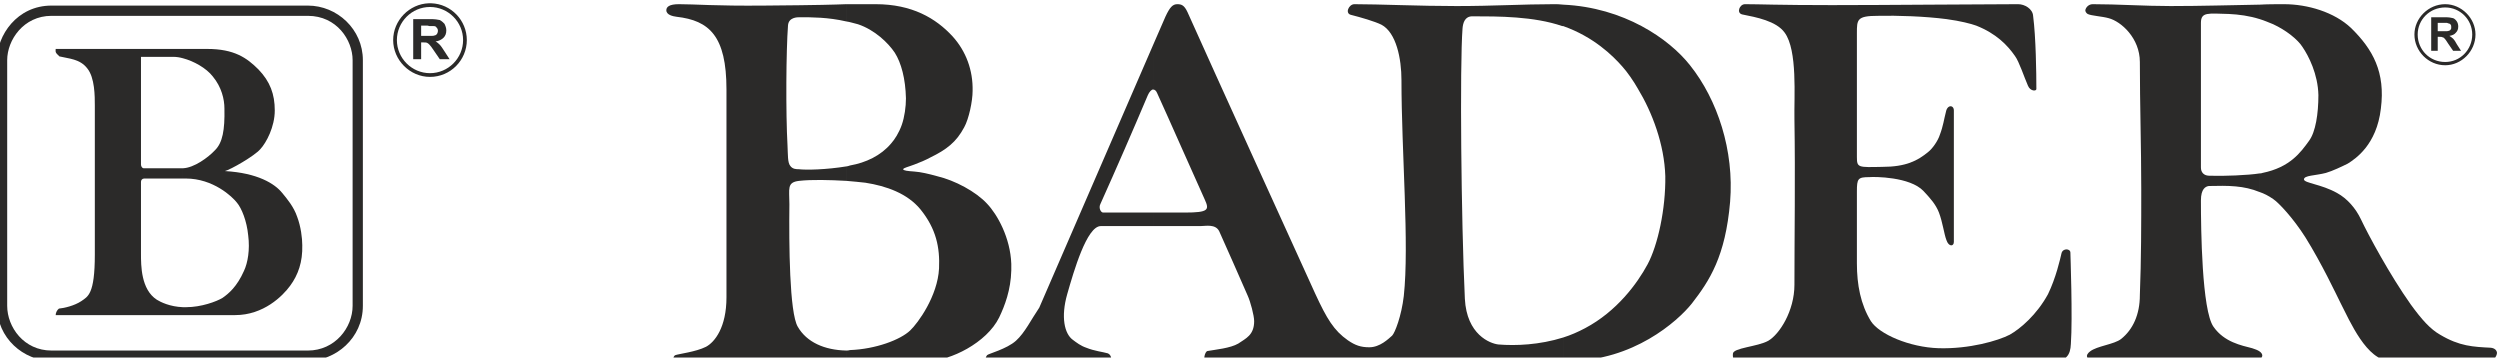 <?xml version="1.0" encoding="UTF-8"?>
<!-- Creator: CorelDRAW 2019 (64-Bit) -->
<svg xmlns="http://www.w3.org/2000/svg" xmlns:xlink="http://www.w3.org/1999/xlink" xmlns:xodm="http://www.corel.com/coreldraw/odm/2003" xml:space="preserve" width="50mm" height="7.15mm" version="1.1" style="shape-rendering:geometricPrecision; text-rendering:geometricPrecision; image-rendering:optimizeQuality; fill-rule:evenodd; clip-rule:evenodd" viewBox="0 0 5000 715">
 <defs>
  <style type="text/css">
   <![CDATA[
    .fil0 {fill:#2B2A29}
   ]]>
  </style>
 </defs>
 <g id="Warstwa_x0020_1">
  <g id="_2391008980784">
   <path class="fil0" d="M1332.67 20.5c0,9.31 13.05,12.12 20.51,13.05 65.26,7.46 99.76,38.22 99.76,145.44 0,141.71 0,273.17 0,415.81 0,59.66 -23.31,89.5 -41.02,98.82 -20.51,10.26 -54.08,13.99 -61.54,16.78 -3.7,1.85 -6.48,11.04 -0.15,11.19l0.63 0 243.79 -1.86 97.89 0.92 0 -19.57c-43.82,-0.94 -79.24,-16.78 -96.96,-47.55 -16.78,-27.97 -17.71,-165.95 -16.78,-245.2 0,-30.77 -5.59,-43.82 19.58,-46.61 24.24,-2.8 61.53,-1.87 94.16,0l0 -28.9c-40.09,6.52 -80.18,7.46 -95.09,5.59 -4.66,0 -12.12,0 -16.78,-6.52 -5.6,-6.53 -4.67,-22.38 -5.6,-40.1 -3.73,-67.12 -2.8,-191.12 0.93,-240.53 0.94,-16.78 18.65,-16.78 23.31,-16.78 24.24,0 56.87,0 93.23,8.39l0 -34.5c-25.17,0.93 -50.34,1.87 -163.15,2.8 -100.69,0.94 -137.98,-2.8 -171.55,-2.8 -19.58,0 -25.17,5.6 -25.17,12.13zm524.25 701.09l0.93 0c42,-0.16 115.37,-35.54 140.49,-86.7 11.19,-23.31 23.31,-55.01 24.24,-94.17l0 -8.39c0,-0.93 0,-2.8 0,-4.66 -1.86,-52.21 -27.97,-98.83 -48.48,-120.27 -22.37,-24.24 -64.33,-46.61 -99.76,-55 -16.78,-4.67 -32.63,-8.4 -45.68,-9.32 -13.05,-0.94 -22.37,-1.87 -22.37,-4.67 0.93,-2.79 10.25,-4.66 22.37,-9.32 10.26,-3.73 23.31,-9.32 31.7,-13.98 32.63,-15.86 52.21,-30.77 68.06,-60.61 9.32,-16.78 16.78,-52.21 16.78,-72.72 0.93,-41.02 -13.05,-79.24 -40.09,-109.08 -33.56,-36.36 -81.11,-64.33 -153.83,-64.33 -30.77,0 -44.75,0 -58.74,0l0 34.5c7.46,0.93 14.92,3.73 23.31,5.59 33.56,11.19 60.6,37.3 73.65,56.87 13.06,20.51 21.45,52.22 22.38,91.37 0,16.78 -2.8,37.29 -8.39,53.14 -5.6,15.86 -13.99,28.9 -21.44,37.29 -20.52,24.24 -50.35,38.23 -82.05,43.82 -2.8,0.94 -5.59,1.87 -7.46,1.87l0 28.9c13.99,0.93 27.97,2.79 38.23,3.72 41.95,6.54 83.91,21.45 110.01,53.15 31.7,39.16 39.16,76.45 37.29,118.4 -2.79,55.01 -41.95,109.08 -57.8,124 -19.58,18.64 -68.99,37.29 -120.27,39.15 -2.8,0.94 -5.59,0.94 -7.46,0.94l0 19.57 164.38 0.94z"></path>
   <path class="fil0" d="M2306.01 90.42l-227.49 524.89c-15.85,23.31 -28.9,50.34 -46.61,66.19 -18.65,16.78 -55.94,26.11 -57.81,28.9 -2.75,3.67 -5.5,10.96 -2.03,11.19l246.45 0c6.35,-0.18 4.45,-12.14 -2.95,-14.92 -9.32,-2.79 -27.04,-4.66 -42.89,-11.18 -11.18,-3.73 -19.57,-10.26 -27.03,-15.86 -16.78,-12.12 -24.24,-45.68 -11.19,-91.36 13.05,-45.69 39.16,-136.11 67.13,-136.11l104.42 0 0 -27.04 -99.76 0c-4.66,0 -9.33,-9.33 -5.6,-16.79 32.64,-72.71 64.33,-145.44 95.1,-218.15 2.8,-6.53 7.46,-11.19 10.26,-11.19l0 -88.57zm105.28 631.17l2.63 0c28.58,-0.11 120.71,-1.86 184.83,-1.86 64.13,0 82.75,1.75 131.32,1.86l7.29 0c53.17,-0.11 161.49,-3.73 213.81,-3.73 121.2,0 151.96,1.87 175.27,2.79l0 -45.67c-47.55,14.91 -95.09,16.78 -129.59,13.98 -16.78,-1.86 -63.4,-19.58 -67.13,-91.37 -7.45,-157.56 -10.25,-468.02 -4.66,-540.74 0.93,-11.18 4.66,-24.23 19.58,-24.23 52.21,0 123.07,0 179.94,19.57l1.86 0 0 -42.89c-6.52,-0.93 -13.05,-0.93 -19.58,-0.93 -59.66,0 -120.26,3.74 -193.92,3.74 -73.65,0 -154.76,-3.74 -204.17,-3.74 -11.19,0 -19.58,18.65 -6.53,21.44 18.65,4.67 47.55,13.06 60.6,19.59 29.83,15.84 40.09,68.05 40.09,110.94 0,142.64 15.85,329.11 4.66,431.66 -4.66,40.09 -17.71,73.65 -23.31,79.25 -7.46,6.52 -24.24,23.3 -45.68,23.3 -16.78,0 -27.97,-3.72 -42.89,-13.98 -27.97,-19.58 -41.95,-42.88 -65.26,-93.23 -19.58,-42.89 -208.84,-458.69 -255.45,-563.12 -6.53,-13.98 -12.12,-15.85 -20.51,-15.85 -9.33,0 -14.92,6.53 -23.31,24.25l-25.17 57.8 0 88.57c3.73,0 6.52,2.79 8.39,7.46 16.78,36.36 87.63,196.71 95.09,212.57 9.33,20.5 8.39,26.1 -40.09,26.1l-63.39 0 0 27.04 95.09 0c10.26,0 29.84,-4.67 37.29,10.25 16.79,37.29 37.3,83.91 56.88,128.66 5.59,12.12 13.05,40.08 13.05,51.27 0,27.98 -16.78,34.5 -31.7,44.76 -15.85,9.32 -45.68,12.12 -61.53,14.91 -5.58,0.93 -9.3,19.43 -3.8,19.58zm727.77 0l0.8 0c125.67,-0.15 215.03,-78.35 243.9,-114.67 35.43,-45.69 67.13,-94.16 76.45,-203.25 8.39,-102.55 -25.17,-204.18 -80.18,-273.16 -41.95,-53.15 -132.39,-115.61 -253.59,-121.21l0 42.89c60.6,21.45 98.83,58.73 118.41,81.11 9.32,10.26 22.37,28.91 30.76,43.82 28.9,47.55 53.14,111.88 55.01,175.28 0.93,65.26 -14.92,137.98 -35.43,176.2 -20.51,38.23 -61.53,94.17 -124.93,127.73 -13.98,7.46 -28.9,13.99 -43.82,18.65l0 45.67c4.52,0 8.16,0.89 12.62,0.94z"></path>
   <path class="fil0" d="M3490.05 8.37c-11.19,0 -17.72,17.72 -5.6,20.51 27.97,5.6 68.06,13.05 84.84,36.36 26.11,35.43 18.65,128.66 19.58,173.41 1.87,115.61 0,233.08 0,330.97 0,52.21 -29.83,98.83 -52.21,111.88 -21.44,12.12 -70.86,13.99 -70.86,26.11 -0.91,11.84 3.52,13.89 14.15,13.98l3.54 0c29.25,-0.11 78.78,-1.86 207.94,-1.86 130.05,0 365.98,1.75 412.81,1.86l4.49 0c23.81,-0.17 32.08,-11.36 33,-33.57 3.73,-53.13 -0.93,-178.06 -0.93,-182.73 0,-8.39 -14.92,-9.32 -17.71,0.94 -2.8,12.12 -11.19,49.41 -27.04,82.04 -22.38,41.03 -55.01,68.99 -76.45,81.11 -23.31,12.12 -81.11,28.9 -142.64,27.04 -57.81,-1.87 -118.41,-27.97 -135.19,-54.08 -20.51,-33.56 -27.97,-72.72 -27.97,-115.6 0,-25.18 0,-117.47 0,-143.58 0,-26.11 1.87,-28.9 25.17,-28.9 9.33,-0.93 81.11,-0.93 108.15,27.97 13.05,13.99 24.24,26.1 30.77,42.89 7.46,19.57 10.25,42.88 14.92,55.01 4.66,13.97 14.91,13.05 14.91,3.72 0,-11.18 0,-179.94 0,-262.91 0,-11.19 -13.05,-12.12 -15.85,2.8 -3.73,13.98 -5.59,28.9 -12.12,45.68 -3.73,12.12 -14.91,27.97 -23.31,34.49 -21.44,17.72 -44.75,29.84 -92.29,29.84 -47.55,0.93 -50.35,1.87 -50.35,-19.58 0,-31.69 0,-201.38 0,-247.99 0,-27.04 0,-34.5 41.95,-34.5 38.23,-0.93 94.17,0.94 137.06,6.52 27.96,3.73 49.41,9.33 59.66,13.06 40.09,15.85 62.47,39.16 77.39,60.6 8.39,11.19 18.64,42.88 26.1,59.67 4.66,11.19 16.78,11.19 16.78,6.53 0,-31.71 -0.93,-103.49 -6.52,-146.38 -0.94,-13.99 -16.79,-23.31 -29.84,-23.31 -69.92,0 -266.64,1.87 -372.92,1.87 -106.29,0 -144.51,-1.87 -173.41,-1.87z"></path>
   <path class="fil0" d="M4401.85 334.68c0,-9.32 0,-98.82 0,-166.88 0,-67.13 0,-115.61 0,-122.13 0,-22.38 14.92,-18.65 55.94,-17.72 19.58,0.93 41.02,3.73 61.53,10.25l0 -28.9c-56.87,0.94 -116.54,2.81 -178.07,2.81 -52.21,0 -106.29,-3.74 -155.7,-3.74 -8.39,0 -13.98,6.53 -14.92,12.13 0,2.79 1.87,5.59 4.67,7.45 7.45,3.73 28.9,4.67 41.95,8.39 25.17,6.53 62.47,40.09 62.47,87.64 0,85.77 2.79,169.68 2.79,254.52 0,69.92 0,140.78 -2.79,211.63 0,39.17 -13.99,68.99 -37.3,87.64 -13.98,11.19 -48.48,13.99 -62.46,25.18 -3.73,2.8 -7.46,7.45 -5.6,11.18 0.92,3.67 7.26,7.35 21.69,7.46l299.22 0c11.52,-0.11 19.54,-1.92 24.05,-3.73l0 -14.91c-3.73,-2.81 -9.32,-4.67 -14.92,-6.53 -21.44,-5.59 -55.94,-12.12 -77.38,-42.89 -23.31,-32.63 -25.17,-195.78 -25.17,-252.65 0,-23.32 9.32,-27.97 15.85,-28.9 39.16,-0.94 69.92,-0.94 101.62,12.12l0 -37.3c-23.31,3.73 -71.79,5.6 -99.76,4.66 -17.71,0 -17.71,-13.98 -17.71,-16.78zm378.38 386.91l198.18 0c8.2,-0.23 14.54,-7.58 15.46,-14.92l0 -1.86c-0.93,-4.67 -4.66,-8.39 -12.12,-9.32 -35.43,-1.87 -62.47,-2.8 -101.62,-26.11 -19.58,-11.18 -36.36,-29.83 -58.74,-60.6 -41.02,-57.81 -84.84,-138.91 -99.76,-170.61 -10.25,-21.44 -27.03,-41.02 -47.55,-52.21 -31.69,-17.71 -65.26,-19.58 -66.19,-27.04 0,-8.39 22.38,-7.46 43.82,-13.05 13.05,-3.73 32.63,-13.05 43.82,-18.65 14.91,-9.32 57.8,-37.29 66.19,-110.01 9.33,-72.72 -15.85,-118.4 -59.67,-161.29 -33.56,-31.7 -86.7,-47.55 -134.25,-47.55 -15.85,0 -32.63,0 -48.48,0.93l0 28.9c9.32,2.81 17.71,6.53 27.04,10.26 26.1,12.12 49.41,30.77 58.73,45.69 12.12,17.71 30.77,54.07 31.7,96.03 0,37.28 -5.59,73.65 -18.64,91.36 -16.79,23.31 -38.23,53.14 -93.24,64.33 -1.86,0.93 -3.73,0.93 -5.59,0.93l0 37.3c8.39,2.79 17.71,7.45 27.04,13.98 11.19,7.46 40.09,38.22 64.33,76.45 32.63,52.21 62.46,115.6 69.92,130.53 19.56,38.18 53.08,116.38 99.62,116.53zm-260.91 -3.73l0 -14.91c6.53,4.66 7.46,11.18 0,14.91z"></path>
   <path class="fil0" d="M4862.41 101.6l0 -67.12 27.04 0 0 11.19 -13.99 0 0 16.77 10.26 0c0.93,0 1.86,0 3.73,0l0 14.92c-1.87,-1.86 -2.8,-2.79 -4.66,-2.79 -0.93,-0.93 -3.73,-0.93 -6.53,-0.93l-2.8 0 0 27.96 -13.05 0zm27.04 -67.12l0.93 0c7.46,0 12.12,0.93 15.85,1.86 2.8,0.94 5.59,3.73 7.46,6.53 1.86,2.8 2.8,6.53 2.8,10.26 0,5.58 -1.87,9.31 -4.67,12.11 -2.79,3.73 -7.45,5.6 -13.05,6.53 2.8,1.87 5.6,3.73 7.46,5.59 1.87,1.87 4.66,5.6 7.46,11.19l8.39 13.05 -15.85 0 -10.25 -14.91c-2.8,-4.66 -5.6,-8.39 -6.53,-9.33l0 -14.92c3.73,0 6.53,0 8.39,-0.92 0.93,0 2.8,-0.94 3.73,-2.81 0.93,-0.92 0.93,-2.79 0.93,-4.65 0,-1.87 0,-3.74 -1.86,-5.6 -0.94,-0.93 -2.8,-1.86 -4.66,-1.86 -0.94,-0.93 -2.8,-0.93 -6.53,-0.93l0 -11.19z"></path>
   <path class="fil0" d="M4890.38 130.51c-33.56,0 -61.53,-27.97 -61.53,-61.54 0,-32.63 27.97,-60.6 61.53,-60.6l0 6.53c-30.76,0 -55.01,24.24 -55.01,54.07 0,30.77 24.25,55.01 55.01,55.01l0 6.53zm0 -122.14c32.63,0 60.6,27.97 60.6,60.6 0,33.57 -27.97,61.54 -60.6,61.54l0 -6.53c29.84,0 54.08,-24.24 54.08,-55.01 0,-29.83 -24.24,-54.07 -54.08,-54.07l0 -6.53z"></path>
   <path class="fil0" d="M14.38 120.25c0,-40.09 32.63,-88.57 88.57,-88.57l256.38 0 0 -20.51 -256.38 0c-68.99,0 -109.08,59.67 -109.08,109.08l0 491.33c0,65.15 53.89,109.86 108.79,110.01l256.67 0 0 -20.51 -256.38 0c-55.01,0 -88.57,-46.62 -88.57,-89.5 0,-163.16 0,-327.24 0,-491.33zm344.95 601.34l256.67 0c54.92,-0.15 109.73,-44.86 109.73,-110.01l0 -491.33c0,-61.54 -51.28,-109.08 -110.01,-109.08l-256.39 0 0 20.51 256.39 0c57.81,0 89.5,48.48 89.5,88.57l0 491.33c0,43.82 -35.43,89.5 -89.5,89.5l-256.39 0 0 20.51z"></path>
   <path class="fil0" d="M826.42 118.39l0 -80.19 32.63 0 0 13.99 -3.73 -0.93 -13.05 0 0 20.51 12.12 0c1.87,0 3.73,0 4.66,0l0 17.72c-1.86,-1.87 -2.79,-2.8 -4.66,-3.73 -1.87,-0.94 -4.66,-0.94 -8.39,-0.94l-3.73 0 0 33.57 -15.85 0zm32.63 -80.19l1.86 0c8.4,0 14.93,0.94 18.65,1.87 3.73,1.86 6.53,4.66 9.33,7.46 1.86,3.73 3.73,8.39 3.73,13.05 0,6.53 -1.87,11.19 -5.59,14.92 -3.74,3.73 -9.33,6.53 -15.86,7.46 3.73,1.86 6.53,4.66 8.39,6.53 2.8,2.79 5.6,7.45 9.33,13.05l10.25 15.85 -19.58 0 -12.12 -17.72c-3.72,-5.59 -6.53,-9.32 -8.39,-11.18l0 -17.72c5.6,0 8.39,0 10.26,-0.93 1.86,0 3.73,-1.87 4.66,-2.8 0.93,-1.86 1.87,-3.73 1.87,-6.52 0,-2.81 -0.94,-4.67 -2.8,-6.53 -0.93,-1.86 -2.8,-2.8 -5.6,-2.8 -0.92,0 -3.72,0 -8.39,0l0 -13.99z"></path>
   <path class="fil0" d="M859.99 6.56l0 7.41c-36.36,0 -66.2,29.83 -66.2,66.19 0,36.37 29.84,66.19 66.2,66.19l0 7.46c-40.1,0 -73.66,-33.56 -73.66,-73.65 0,-39.27 32.21,-72.27 71.23,-73.6l2.43 0zm2.49 0l-2.49 0 0 7.41c36.36,0 66.19,29.83 66.19,66.19 0,36.37 -29.83,66.19 -66.19,66.19l0 7.46c41.02,0 73.65,-33.56 73.65,-73.65 0,-39.27 -31.32,-72.27 -71.16,-73.6z"></path>
   <path class="fil0" d="M111.34 630.22c0,-4.66 2.79,-10.25 6.53,-13.04 10.25,-0.94 30.76,-5.6 44.74,-14.92 13.05,-9.33 27.04,-13.05 27.04,-93.24 0,-78.31 0,-151.97 0,-297.4 0,-19.58 0,-55.94 -14.92,-74.58 -14.92,-19.59 -37.29,-19.59 -55.94,-24.25 -9.32,-8.39 -7.45,-9.32 -7.45,-14.91l254.52 0 0 18.65c-6.53,-1.87 -13.05,-2.81 -18.65,-2.81 -44.75,0 -52.2,0 -65.26,0 0,72.73 0,143.58 0,215.37 0,2.8 1.87,7.45 5.59,7.45 29.84,0 53.15,0 76.45,0l1.87 0 0 20.51 -77.38 0c-3.73,0 -6.53,2.8 -6.53,6.54 0,46.61 0,67.12 0,143.57 0,24.24 0,71.79 31.7,92.3 7.46,4.66 26.1,13.98 52.21,14.92l0 15.84 -254.52 0zm254.52 -532.34l48.48 0c54.07,0 79.25,17.71 102.56,41.02 23.3,24.24 32.63,49.41 32.63,82.04 0,32.64 -16.79,64.33 -28.91,77.38 -12.12,13.98 -59.66,41.02 -70.86,43.82 65.27,3.73 99.77,25.17 114.68,43.82 9.33,11.19 23.31,27.96 29.84,47.55 7.45,19.57 10.26,42.88 10.26,56.87 0.92,33.56 -8.4,59.67 -24.25,81.11 -14.92,20.51 -53.14,58.73 -110.02,58.73l-104.41 0 0 -15.84c1.86,0 4.66,0 6.52,0 29.84,0 60.61,-11.19 72.73,-18.65 12.12,-8.39 28.9,-22.38 42.89,-54.07 7.45,-15.85 12.11,-41.96 8.38,-70.86 -2.79,-28.9 -13.05,-54.07 -22.37,-65.26 -9.32,-12.12 -47.55,-48.49 -102.55,-48.49l-5.6 0 0 -20.51c22.37,-0.92 50.34,-21.43 64.33,-36.35 14.92,-14.92 19.57,-40.09 18.65,-82.98 0,-18.64 -5.6,-42.88 -23.31,-64.33 -13.05,-16.78 -38.22,-30.76 -59.67,-36.35l0 -18.65z"></path>
  </g>
 </g>
</svg>
